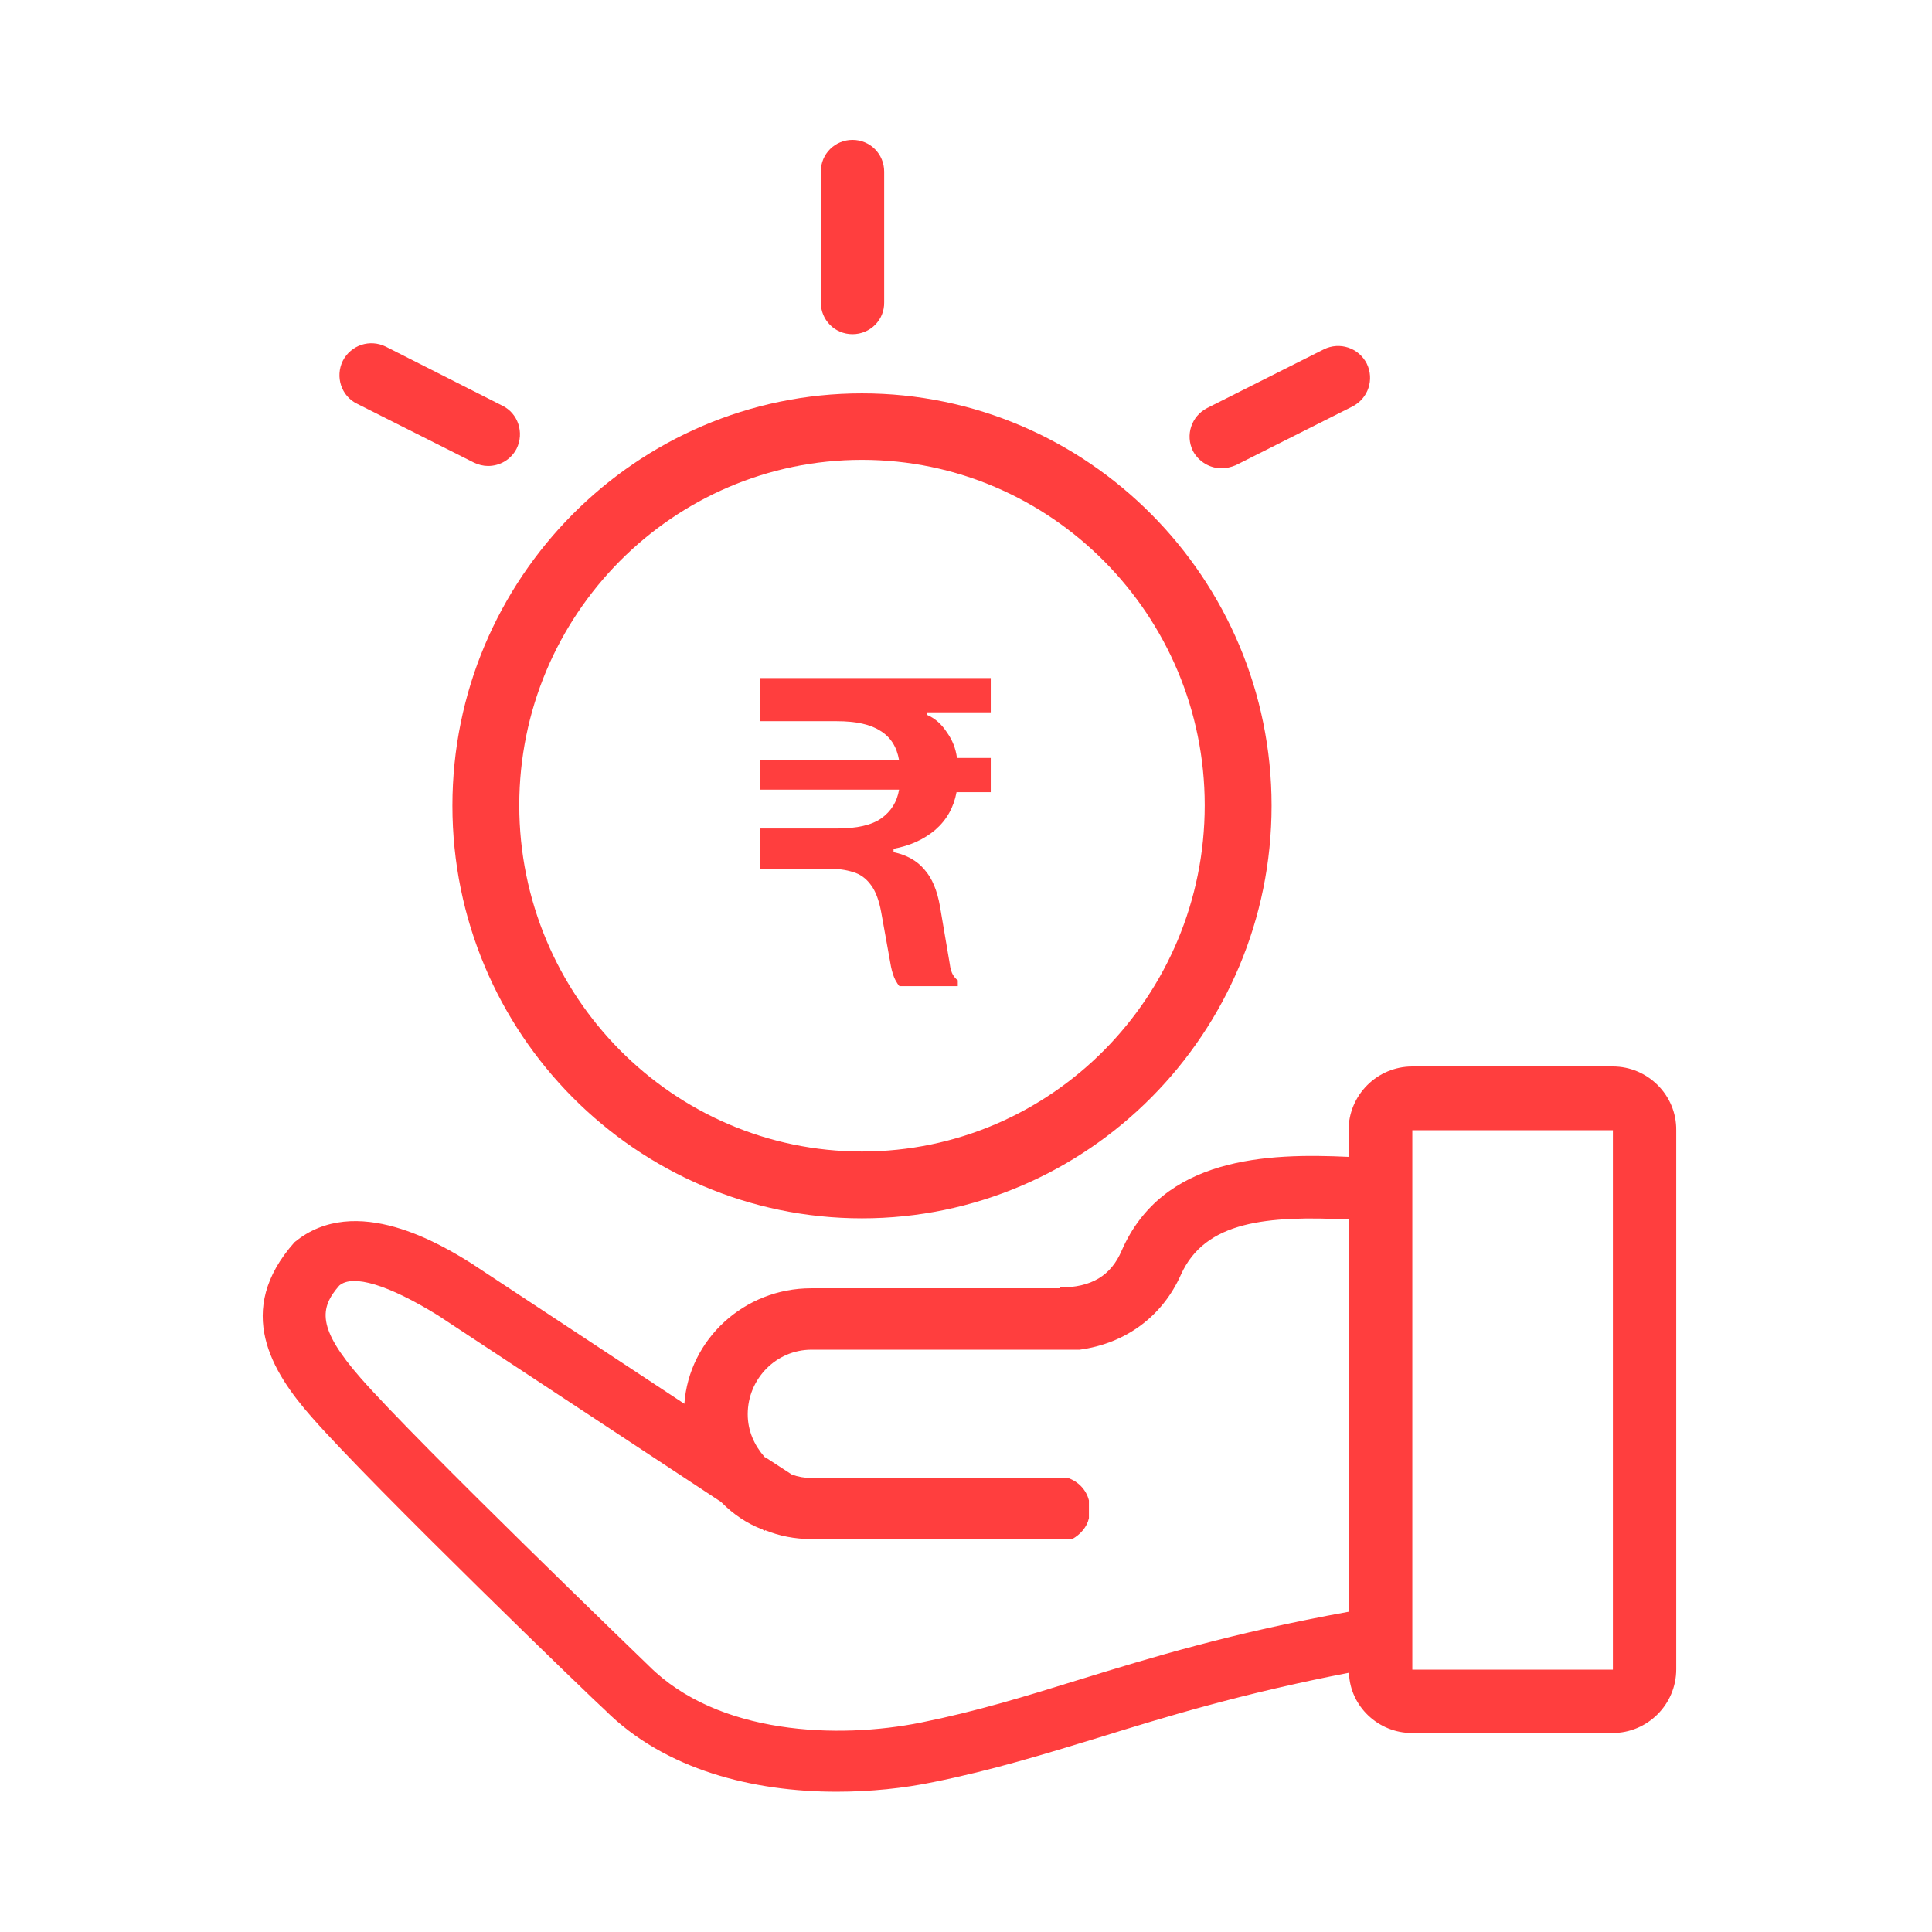 <svg width="48" height="48" viewBox="0 0 48 48" fill="none" xmlns="http://www.w3.org/2000/svg">
<path d="M40.072 26.496H35.089C34.215 26.496 33.505 27.206 33.505 28.08V28.742C31.48 28.646 28.887 28.742 27.87 31.066C27.601 31.699 27.111 31.987 26.334 31.987V32.007H20.151C18.491 32.007 17.118 33.274 17.003 34.877L11.704 31.383C10.993 30.941 8.833 29.607 7.316 30.864C5.809 32.563 6.75 34.08 7.748 35.213C9.255 36.931 14.862 42.346 15.025 42.48C16.523 43.978 18.721 44.515 20.785 44.515C21.63 44.515 22.456 44.429 23.195 44.275C24.663 43.978 25.94 43.584 27.294 43.171C28.964 42.653 30.846 42.077 33.515 41.559V41.568C33.544 42.394 34.244 43.056 35.08 43.056H40.062C40.935 43.056 41.646 42.346 41.646 41.472V28.08C41.656 27.206 40.935 26.496 40.072 26.496ZM26.814 41.731C25.451 42.154 24.26 42.519 22.878 42.797C20.823 43.21 17.838 43.104 16.119 41.386C16.072 41.338 10.388 35.866 8.958 34.234C7.873 32.995 7.94 32.496 8.43 31.939C8.766 31.651 9.649 31.92 10.878 32.678L17.915 37.315L17.934 37.334C18.222 37.623 18.548 37.843 18.913 37.987H18.923L19 38.035L19.009 38.016C19.355 38.16 19.748 38.237 20.151 38.237H26.641C26.843 38.122 27.006 37.939 27.054 37.718V37.277C26.987 37.008 26.785 36.806 26.535 36.72H20.161C19.988 36.72 19.825 36.691 19.672 36.634L19.038 36.221C19.038 36.221 19.028 36.211 19.019 36.211L19 36.202L18.99 36.192C18.74 35.904 18.577 35.549 18.577 35.136C18.577 34.253 19.288 33.533 20.161 33.533H26.823C27.966 33.379 28.878 32.707 29.339 31.671C29.944 30.326 31.489 30.202 33.515 30.298V40.042C30.596 40.57 28.59 41.184 26.814 41.731ZM40.072 41.482H35.089V28.08H40.072V41.482Z" fill="#FF3E3E"/>
<path d="M21.18 8.303C20.738 8.303 20.393 7.948 20.393 7.516V4.262C20.393 3.82 20.748 3.475 21.18 3.475C21.621 3.475 21.967 3.83 21.967 4.262V7.507C21.977 7.948 21.621 8.303 21.18 8.303Z" fill="#FF3E3E"/>
<path d="M12.126 11.577C12.01 11.577 11.886 11.548 11.77 11.491L8.871 10.031C8.478 9.84 8.324 9.36 8.516 8.966C8.718 8.572 9.188 8.419 9.582 8.611L12.481 10.079C12.874 10.271 13.028 10.752 12.836 11.145C12.692 11.424 12.414 11.577 12.126 11.577Z" fill="#FF3E3E"/>
<path d="M30.348 11.635C30.059 11.635 29.781 11.472 29.637 11.203C29.445 10.809 29.599 10.339 29.992 10.137L32.892 8.678C33.285 8.486 33.755 8.64 33.957 9.033C34.149 9.427 33.995 9.897 33.602 10.099L30.703 11.558C30.587 11.606 30.463 11.635 30.348 11.635Z" fill="#FF3E3E"/>
<path d="M21.416 9.773C15.81 9.773 11.24 14.372 11.24 20.017C11.24 25.671 15.81 30.269 21.416 30.269C27.023 30.269 31.592 25.671 31.592 20.017C31.592 14.372 27.023 9.773 21.416 9.773ZM21.416 28.609C16.722 28.609 12.901 24.749 12.901 20.007C12.901 15.274 16.722 11.425 21.416 11.425C26.111 11.425 29.931 15.284 29.931 20.007C29.931 24.759 26.111 28.609 21.416 28.609Z" fill="#FF3E3E"/>
<path d="M22.347 24.501C22.319 24.473 22.284 24.421 22.242 24.343C22.2 24.259 22.165 24.151 22.137 24.018L21.895 22.674C21.84 22.366 21.752 22.135 21.633 21.981C21.514 21.82 21.367 21.715 21.192 21.666C21.017 21.61 20.814 21.582 20.583 21.582H18.882V20.584H20.793C21.29 20.584 21.657 20.5 21.895 20.332C22.14 20.157 22.288 19.919 22.337 19.619H18.882V18.884H22.337C22.28 18.555 22.127 18.313 21.875 18.159C21.63 17.998 21.269 17.918 20.793 17.918H18.882V16.846H24.615V17.697H23.029V17.76C23.226 17.844 23.39 17.988 23.523 18.191C23.663 18.387 23.747 18.6 23.775 18.831H24.615V19.681H23.765C23.695 20.059 23.52 20.371 23.239 20.616C22.959 20.854 22.613 21.012 22.2 21.088V21.172C22.529 21.242 22.785 21.386 22.966 21.603C23.155 21.813 23.285 22.121 23.355 22.527L23.596 23.945C23.61 24.064 23.639 24.158 23.68 24.228C23.723 24.291 23.761 24.333 23.796 24.354V24.501H22.347Z" fill="#FF3E3E"/>
</svg>
